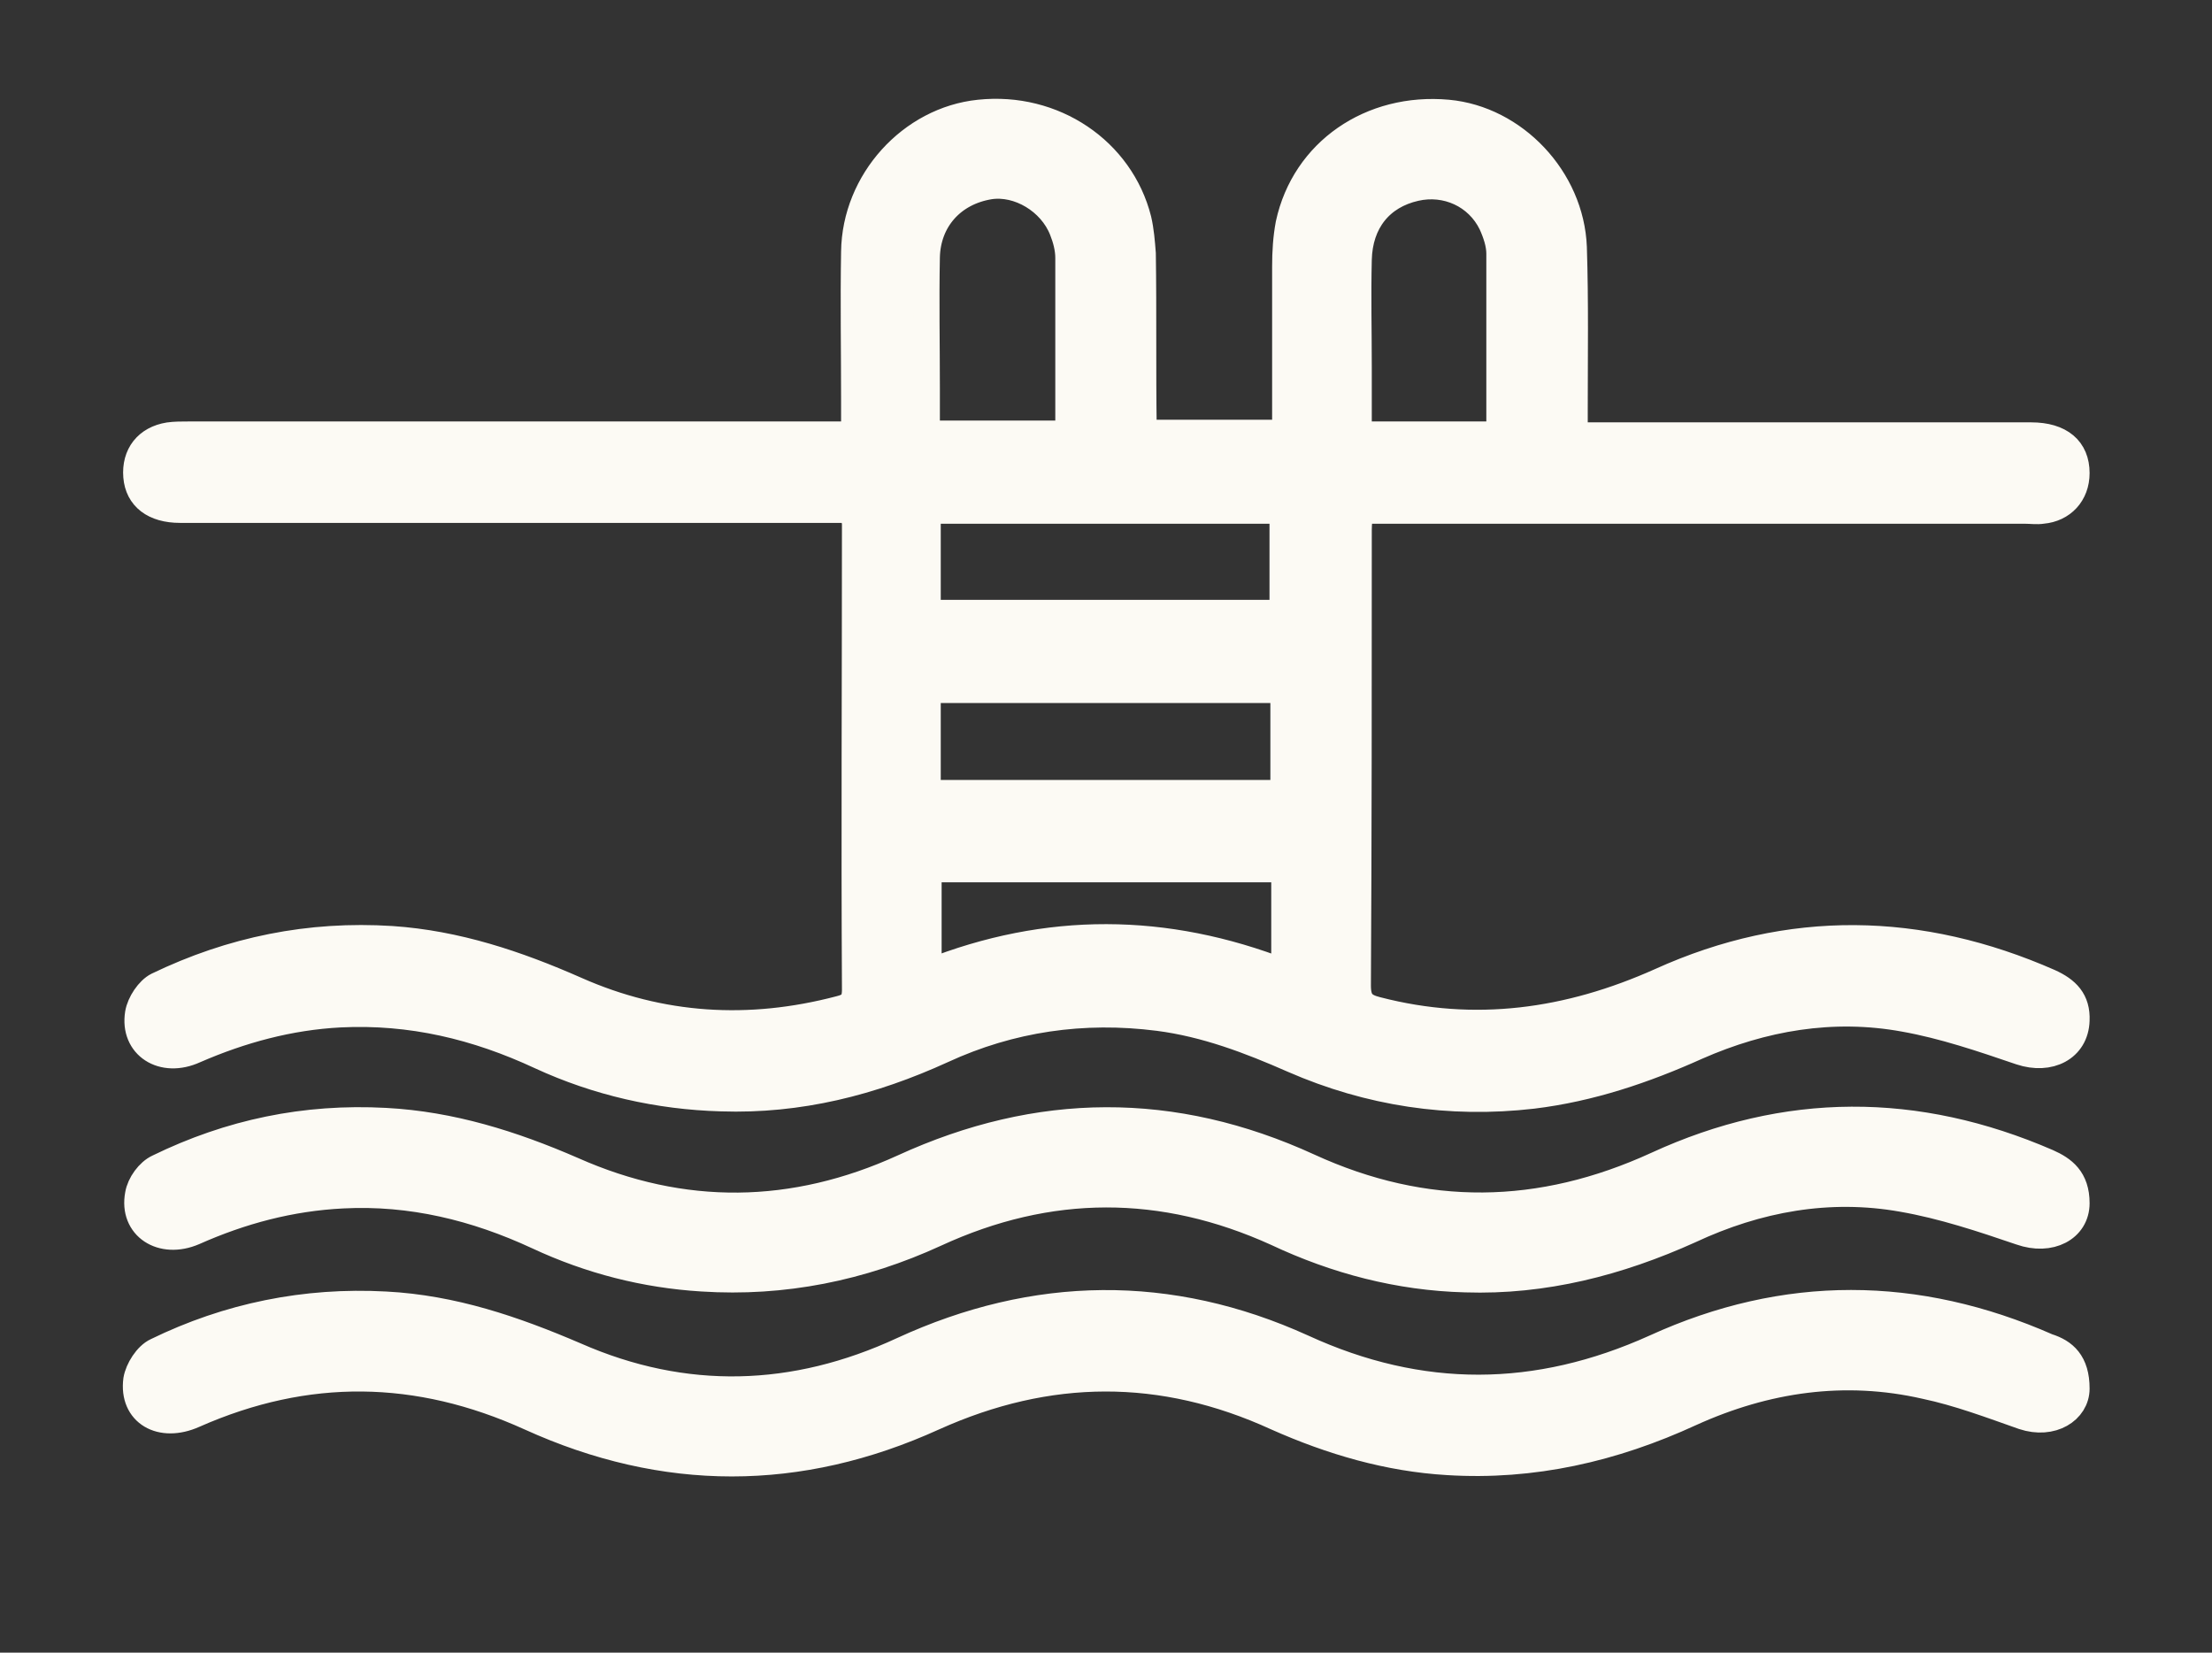 <?xml version="1.0" encoding="utf-8"?>
<!-- Generator: Adobe Illustrator 27.1.0, SVG Export Plug-In . SVG Version: 6.00 Build 0)  -->
<svg version="1.1" id="Livello_1" xmlns="http://www.w3.org/2000/svg" xmlns:xlink="http://www.w3.org/1999/xlink" x="0px" y="0px"
	 viewBox="0 0 253 189" style="enable-background:new 0 0 253 189;" xml:space="preserve">
<rect x="0" y="0" width="253" height="189" fill="#333333" stroke="none"/>
<style type="text/css">
	.st0{fill:#FCFAF4;stroke:#FCFAF4;stroke-width:3;stroke-miterlimit:10;}
</style>
<g id="yvdJIS_1_">
	<g>
		<path class="st0" d="M97.6,58.3c-0.9,0-1.7,0-2.6,0c-24.8,0-49.6,0-74.4,0c-3,0-4.8-1.4-5-3.8c-0.2-2.5,1.2-4.3,3.7-4.7
			c0.7-0.1,1.5-0.1,2.3-0.1c24.5,0,49.1,0,73.6,0c0.8,0,1.5,0,2.5,0c0-1.4,0-2.6,0-3.8c0-5.7-0.1-11.4,0-17.1
			c0.1-8.1,6.5-15.1,14.3-15.9c8.5-0.9,16.2,4.3,18.2,12.2c0.3,1.3,0.4,2.6,0.5,3.9c0.1,6.7,0,13.3,0.1,20c0,0.1,0.1,0.3,0.2,0.5
			c5.3,0,10.5,0,16,0c0-6.4,0-12.7,0-19c0-1.7,0.1-3.3,0.4-4.9c1.8-8.3,9.4-13.5,18.2-12.7c7.6,0.7,14.1,7.5,14.4,15.4
			c0.2,6.2,0.1,12.4,0.1,18.6c0,0.9,0,1.8,0,2.9c2,0,3.8,0,5.5,0c15.6,0,31.1,0,46.7,0c3.4,0,5.2,1.6,5.2,4.3c0,2.4-1.6,4.1-3.9,4.3
			c-0.6,0.1-1.3,0-1.9,0c-24.5,0-49.1,0-73.6,0c-0.8,0-1.6,0-2.6,0c0,0.8-0.1,1.5-0.1,2.2c0,17.4,0,34.7-0.1,52.1
			c0,1.8,0.6,2.4,2.2,2.8c11.2,2.9,21.9,1.4,32.4-3.3c14.8-6.7,29.7-6.4,44.5,0.1c2,0.9,3.2,2.1,3.1,4.4c-0.1,3.2-3.1,4.7-6.4,3.6
			c-4.4-1.5-8.8-3-13.3-3.8c-8.2-1.5-16.2-0.1-23.7,3.2c-6,2.7-12.2,4.8-18.8,5.6c-9.5,1.1-18.7-0.3-27.4-4.1
			c-5-2.2-10-4.1-15.4-4.8c-8.6-1.1-16.9,0.1-24.7,3.7c-8.1,3.7-16.4,5.8-25.3,5.5c-7.2-0.2-14.2-1.8-20.7-4.8
			c-7.3-3.4-14.8-5.2-22.9-4.8c-5.8,0.3-11.3,1.8-16.6,4.1c-3.7,1.7-7.1-0.5-6.5-4.2c0.2-1.2,1.2-2.7,2.2-3.2
			c8.5-4.1,17.4-5.9,26.8-5.3c7.4,0.5,14.3,2.8,21.1,5.8c9.7,4.3,19.8,4.9,30.1,2.2c1.2-0.3,1.8-0.7,1.8-2.2
			c-0.1-17.8,0-35.6,0-53.4C97.7,59.3,97.6,58.9,97.6,58.3z M106.1,70.1c13.7,0,27.2,0,40.6,0c0-4,0-7.9,0-11.7
			c-13.6,0-27.1,0-40.6,0C106.1,62.4,106.1,66.2,106.1,70.1z M106.1,90.7c13.7,0,27.2,0,40.7,0c0-4,0-7.9,0-11.8
			c-13.6,0-27.1,0-40.7,0C106.1,82.9,106.1,86.7,106.1,90.7z M171.5,49.7c0-7.1,0-13.9,0-20.7c0-1.1-0.4-2.3-0.9-3.4
			c-1.6-3.3-5.2-4.9-8.7-4.1c-4,0.9-6.4,3.9-6.5,8.2c-0.1,4.1,0,8.2,0,12.3c0,2.5,0,5,0,7.5c0.5,0.1,0.8,0.2,1,0.2
			C161.3,49.7,166.3,49.7,171.5,49.7z M122.1,49.6c0.1-0.4,0.1-0.6,0.1-0.9c0-6.4,0-12.8,0-19.2c0-1.1-0.3-2.2-0.7-3.2
			c-1.3-3.3-5-5.5-8.3-5c-4.3,0.7-7.1,3.9-7.2,8.1c-0.1,5,0,10,0,15c0,1.7,0,3.4,0,5.2C111.6,49.6,116.8,49.6,122.1,49.6z
			 M106.2,99.4c0,4,0,7.8,0,11.8c13.6-5.4,27.1-5.3,40.7,0c0-4.1,0-7.9,0-11.8C133.3,99.4,119.8,99.4,106.2,99.4z"/>
		<path class="st0" d="M237.5,158.8c0,2.5-2.8,4.3-6.1,3.2c-3.7-1.3-7.4-2.7-11.2-3.5c-9.2-2.1-18.2-0.8-26.8,3.1
			c-8.9,4.1-18.1,6.2-27.8,5.6c-6.8-0.4-13.3-2.3-19.6-5.1c-13.1-6-26.1-5.9-39.2,0c-15.4,7-30.8,7-46.2,0
			c-12.8-5.8-25.5-6-38.4-0.3c-3.8,1.7-7.1-0.2-6.6-4c0.2-1.2,1.2-2.8,2.3-3.3c8.2-4,17-5.8,26.2-5.3c7.7,0.4,14.7,2.8,21.7,5.8
			c12.5,5.5,25.1,5.1,37.4-0.6c15.2-7,30.6-7.2,45.8-0.3c13.5,6.2,26.8,6.1,40.3,0c14.9-6.8,29.9-6.7,44.9-0.1
			C236.1,154.6,237.5,155.8,237.5,158.8z"/>
		<path class="st0" d="M237.5,137.6c0,2.9-3,4.5-6.4,3.3c-4.4-1.5-8.9-3-13.5-3.8c-8.4-1.5-16.6,0-24.3,3.6
			c-8.2,3.7-16.7,5.9-25.7,5.6c-7.6-0.2-14.8-2.1-21.6-5.3c-13-5.9-26-5.9-39,0.1c-8.5,3.9-17.4,5.7-26.7,5.1
			c-6.5-0.4-12.8-2-18.8-4.8c-7.1-3.3-14.5-5.1-22.3-4.7c-6,0.3-11.6,1.8-17,4.2c-3.7,1.6-7.1-0.6-6.4-4.3c0.2-1.2,1.2-2.6,2.3-3.1
			c8.2-4,16.8-5.8,26-5.3c7.5,0.4,14.5,2.6,21.4,5.6c12.6,5.6,25.3,5.4,37.8-0.3c15.5-7.1,30.9-7.2,46.4-0.1
			c13.3,6.1,26.5,5.9,39.8-0.2c14.8-6.8,29.7-6.8,44.7-0.3C236,133.7,237.5,134.8,237.5,137.6z"/>
	</g>
</g>
</svg>
